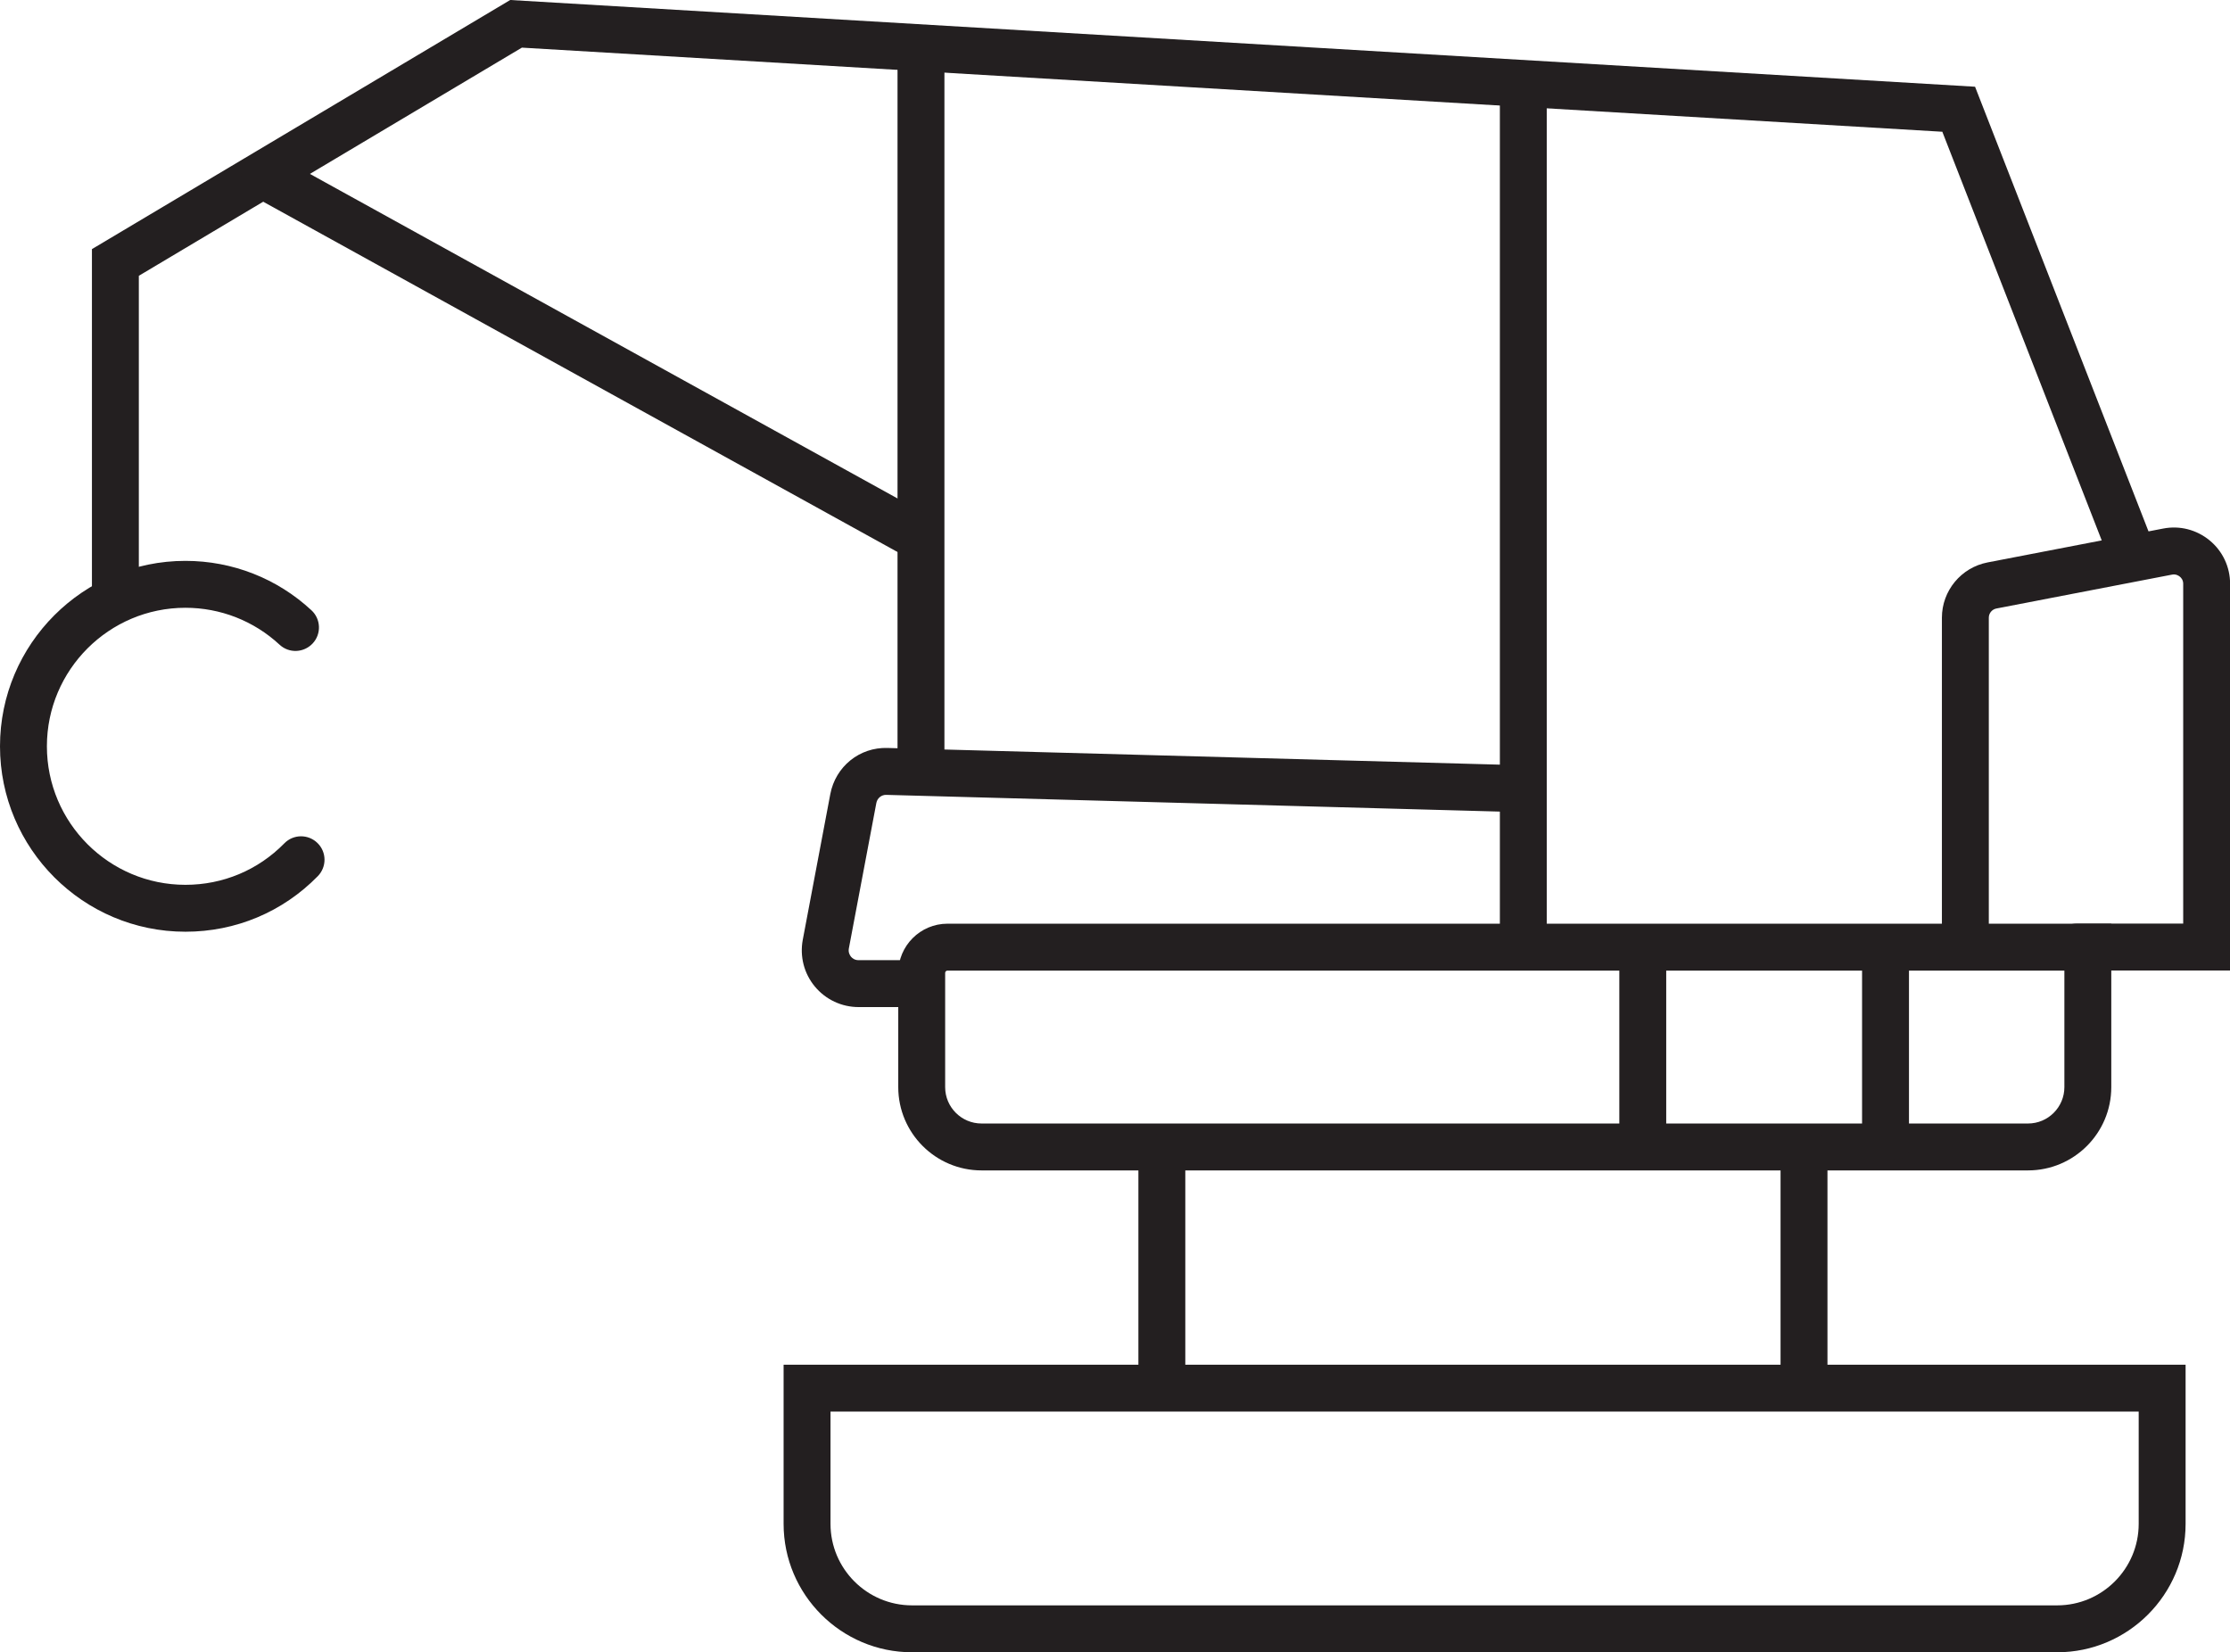 <?xml version="1.0" encoding="UTF-8"?><svg id="Layer_2" xmlns="http://www.w3.org/2000/svg" viewBox="0 0 213.95 158.52"><defs><style>.cls-1{fill:#231f20;}</style></defs><g id="Layer_1-2"><g><path class="cls-1" d="m197.37,158.52h-109.87c-6.79,0-12.32-5.53-12.32-12.32v-15.27h134.51v15.27c0,6.79-5.53,12.32-12.32,12.32Zm-117.69-23.09v10.77c0,4.31,3.51,7.82,7.82,7.82h109.87c4.31,0,7.82-3.51,7.82-7.82v-10.77h-125.51Z"/><path class="cls-1" d="m17.79,89.39c-9.81,0-17.79-7.98-17.79-17.79s7.98-17.79,17.79-17.79c4.5,0,8.79,1.68,12.09,4.74.91.84.97,2.27.12,3.18-.85.91-2.27.97-3.18.12-2.46-2.28-5.67-3.54-9.03-3.54-7.33,0-13.29,5.96-13.29,13.29s5.96,13.29,13.29,13.29c3.6,0,6.97-1.41,9.49-3.98.87-.89,2.29-.9,3.18-.03s.9,2.29.03,3.18c-3.37,3.44-7.88,5.33-12.7,5.33Z"/><path class="cls-1" d="m11.07,59.5c-1.24,0-2.25-1.01-2.25-2.25V23.9L48.95,0l140.54,8.32,16.91,43.35c.45,1.16-.12,2.46-1.28,2.91-1.16.45-2.46-.12-2.91-1.28l-15.86-40.66L50.07,4.57,13.32,26.46v30.79c0,1.24-1.01,2.25-2.25,2.25Z"/><path class="cls-1" d="m194.57,112.29h-100.4c-4.41,0-7.99-3.59-7.99-7.99v-10.96c0-2.6,2.12-4.72,4.72-4.72h111.66v15.68c0,4.41-3.58,7.99-7.99,7.99Zm-103.67-19.17c-.12,0-.22.1-.22.22v10.96c0,1.93,1.57,3.49,3.49,3.49h100.4c1.93,0,3.49-1.57,3.49-3.49v-11.18h-107.16Z"/><path class="cls-1" d="m199.25,93.11c-1.24,0-2.25-1.01-2.25-2.25,0-1.24,1.01-2.25,2.25-2.25h10.21s0-32.6,0-32.6c0-.37-.2-.59-.33-.69-.12-.1-.38-.26-.74-.19l-16.85,3.25c-.42.08-.73.45-.73.88v31.53c0,1.24-1.01,2.25-2.25,2.25s-2.25-1.01-2.25-2.25v-31.53c0-2.58,1.84-4.81,4.38-5.3l16.85-3.25c1.59-.31,3.21.11,4.46,1.14,1.25,1.03,1.96,2.55,1.96,4.16v37.1s-14.7,0-14.7,0h0Z"/><path class="cls-1" d="m146.15,92.62c-1.24,0-2.25-1.01-2.25-2.25V8.92c0-1.24,1.01-2.25,2.25-2.25s2.25,1.01,2.25,2.25v81.45c0,1.24-1.01,2.25-2.25,2.25Z"/><path class="cls-1" d="m157.61,111.26c-1.24,0-2.25,0-2.25-1.25v-19.16c0-1.24,1.01-1.25,2.25-1.25s2.25,0,2.25,1.25v19.16c0,1.24-1.01,1.25-2.25,1.25Z"/><path class="cls-1" d="m88.36,76.08c-1.24,0-2.25-1.01-2.25-2.25V6c0-1.24,1.01-2.25,2.25-2.25s2.25,1.01,2.25,2.25v67.83c0,1.24-1.01,2.25-2.25,2.25Z"/><path class="cls-1" d="m180.9,111.26c-1.24,0-2.25,0-2.25-1.25v-19.16c0-1.24,1.01-1.25,2.25-1.25s2.25,0,2.25,1.25v19.16c0,1.24-1.01,1.25-2.25,1.25Z"/><path class="cls-1" d="m173.08,134.43c-1.24,0-2.25,0-2.25-1.25v-23.15c0-1.24,1.01-1.25,2.25-1.25s2.25,0,2.25,1.25v23.15c0,1.24-1.01,1.25-2.25,1.25Z"/><path class="cls-1" d="m111.47,134.43c-1.24,0-2.25,0-2.25-1.25v-23.15c0-1.24,1.01-1.25,2.25-1.25s2.25,0,2.25,1.25v23.15c0,1.24-1.01,1.25-2.25,1.25Z"/><path class="cls-1" d="m88.28,96.62h-5.9c-1.63,0-3.16-.72-4.2-1.97s-1.46-2.89-1.16-4.49l2.64-13.97c.5-2.64,2.8-4.52,5.5-4.43l60.53,1.65c1.24.03,2.22,1.07,2.19,2.31-.03,1.24-1.06,2.22-2.31,2.19l-60.53-1.65c-.46-.02-.87.31-.96.77l-2.64,13.97c-.07.38.1.65.2.78.11.13.34.34.73.34h5.9c1.24,0,2.25,1.01,2.25,2.25s-1.01,2.25-2.25,2.25Z"/><path class="cls-1" d="m87.67,53.5c-.37,0-.74-.09-1.09-.28L24.34,18.85c-1.09-.6-1.48-1.97-.88-3.06.6-1.09,1.97-1.48,3.06-.88l62.23,34.37c1.09.6,1.48,1.97.88,3.06-.41.74-1.18,1.16-1.97,1.16Z"/></g></g></svg>